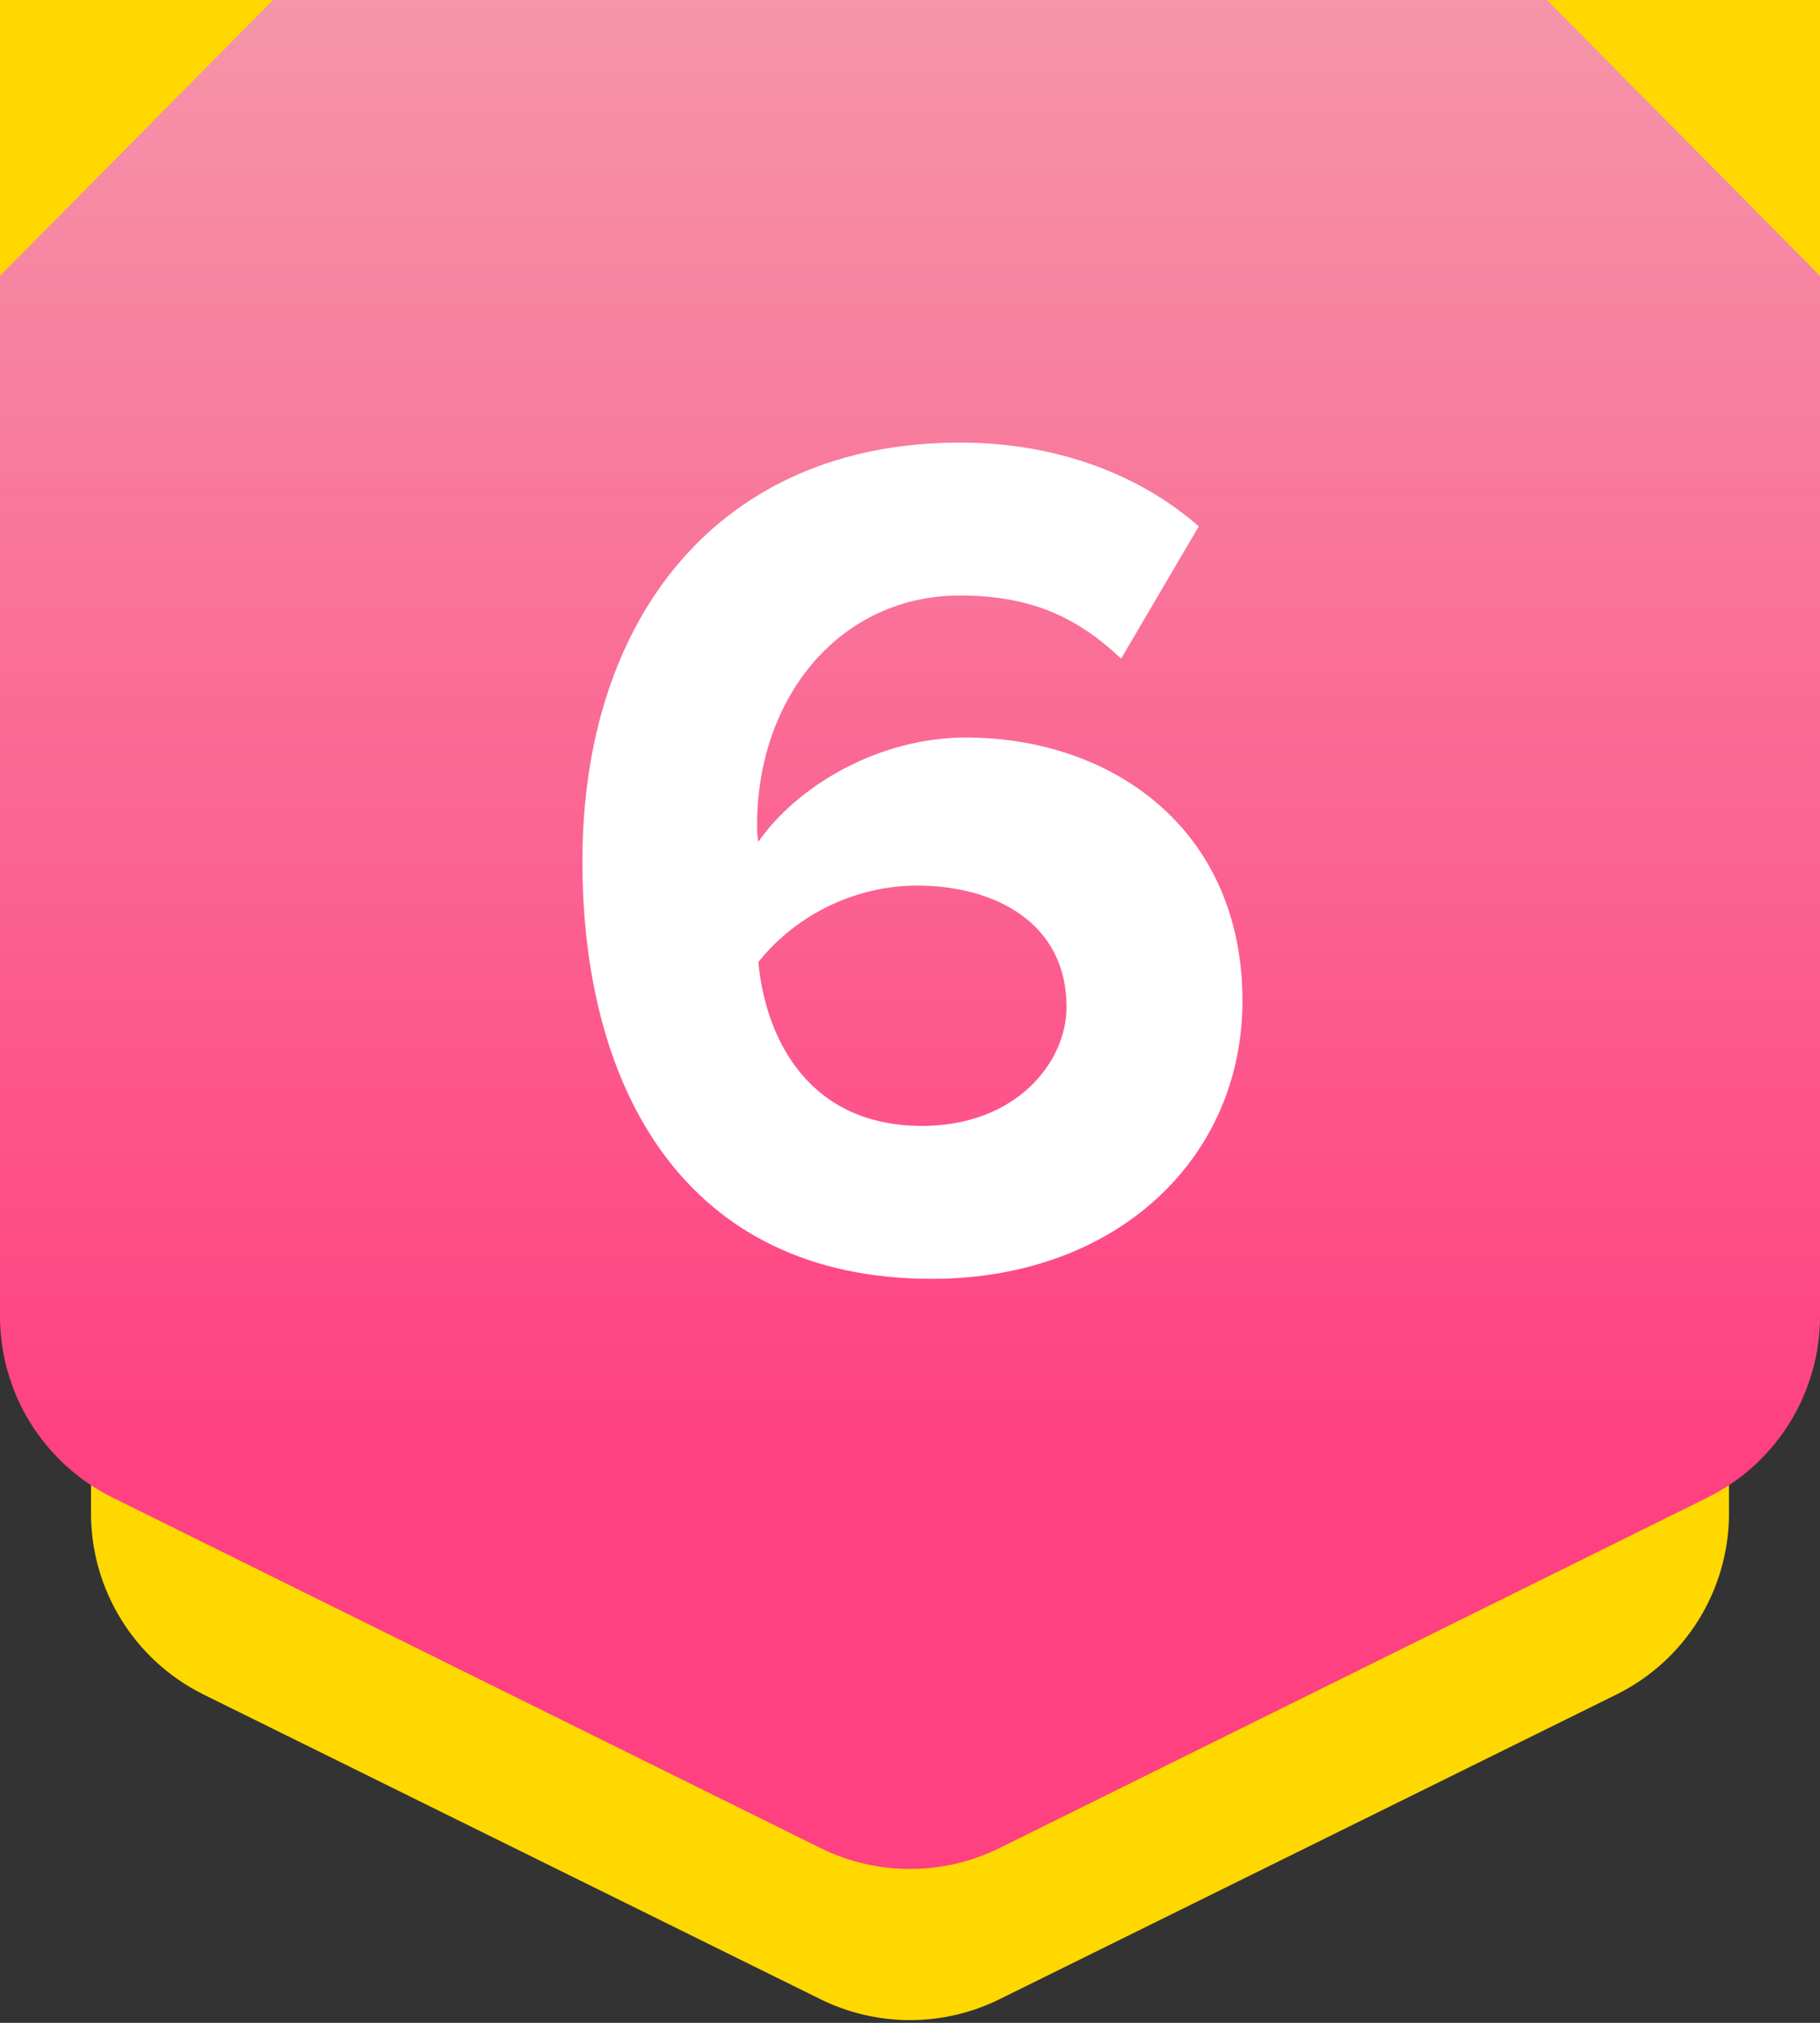 <?xml version="1.0" encoding="UTF-8"?>
<svg width="36px" height="40px" viewBox="0 0 36 40" version="1.1" xmlns="http://www.w3.org/2000/svg" xmlns:xlink="http://www.w3.org/1999/xlink">
    <rect x="0" y="0" width="36" height="40" fill="#333333" stroke="none"/>
    <!-- Generator: Sketch 50.2 (55047) - http://www.bohemiancoding.com/sketch -->
    <title>icTop100Beauty06</title>
    <desc>Created with Sketch.</desc>
    <defs>
        <linearGradient x1="50%" y1="0%" x2="50%" y2="77.044%" id="linearGradient-1">
            <stop stop-color="#F596AA" offset="0%"></stop>
            <stop stop-color="#FF4081" offset="100%"></stop>
        </linearGradient>
    </defs>
    <g id="Styleguide" stroke="none" stroke-width="1" fill="none" fill-rule="evenodd">
        <g id="Desktop-HD" transform="translate(-500, -70)">
            <g id="app_icTop100" transform="translate(500, 70)">
                <g id="✱-/-Color-/-Primary-/-300">
                    <path d="M1.8,0 L34.2,0 L34.2,29.923 C34.2,31.445 33.336,32.835 31.971,33.509 L19.771,39.533 C18.655,40.084 17.345,40.084 16.229,39.533 L4.029,33.509 C2.664,32.835 1.8,31.445 1.8,29.923 L1.8,0 Z" id="Rectangle-13" fill="#FFD800"></path>
                    <path d="M-1.77635684e-14,0 L36,0 L36,26.028 C36,27.549 35.137,28.938 33.774,29.613 L19.774,36.542 C18.656,37.096 17.344,37.096 16.226,36.542 L2.226,29.613 C0.863,28.938 -7.34471157e-15,27.549 -8.8817842e-15,26.028 L-1.77635684e-14,0 Z" id="Rectangle-13" fill="url(#linearGradient-1)"></path>
                    <polygon id="Path-3-Copy" fill="#FFD800" points="36 0 36 5.455 30.6 0"></polygon>
                    <polygon id="Path-3" fill="#FFD800" points="0 0 0 5.455 5.4 0"></polygon>
                </g>
                <path d="M18.432,25.288 C13.56,25.288 11.52,21.544 11.52,17.032 C11.52,12.184 14.256,8.752 18.984,8.752 C20.928,8.752 22.56,9.4 23.712,10.408 L22.176,13.024 C21.312,12.208 20.4,11.776 18.984,11.776 C16.632,11.776 14.976,13.768 14.976,16.312 C14.976,16.432 14.976,16.528 15,16.648 C15.744,15.568 17.352,14.584 19.104,14.584 C21.984,14.584 24.576,16.384 24.576,19.792 C24.576,22.912 22.08,25.288 18.432,25.288 Z M18.24,22.264 C20.088,22.264 21.096,21.016 21.096,19.912 C21.096,18.232 19.656,17.512 18.144,17.512 C16.944,17.512 15.768,18.064 15,19.024 C15.144,20.56 16.008,22.264 18.24,22.264 Z" id="1" fill="#FFFFFF"></path>
            </g>
        </g>
    </g>
</svg>